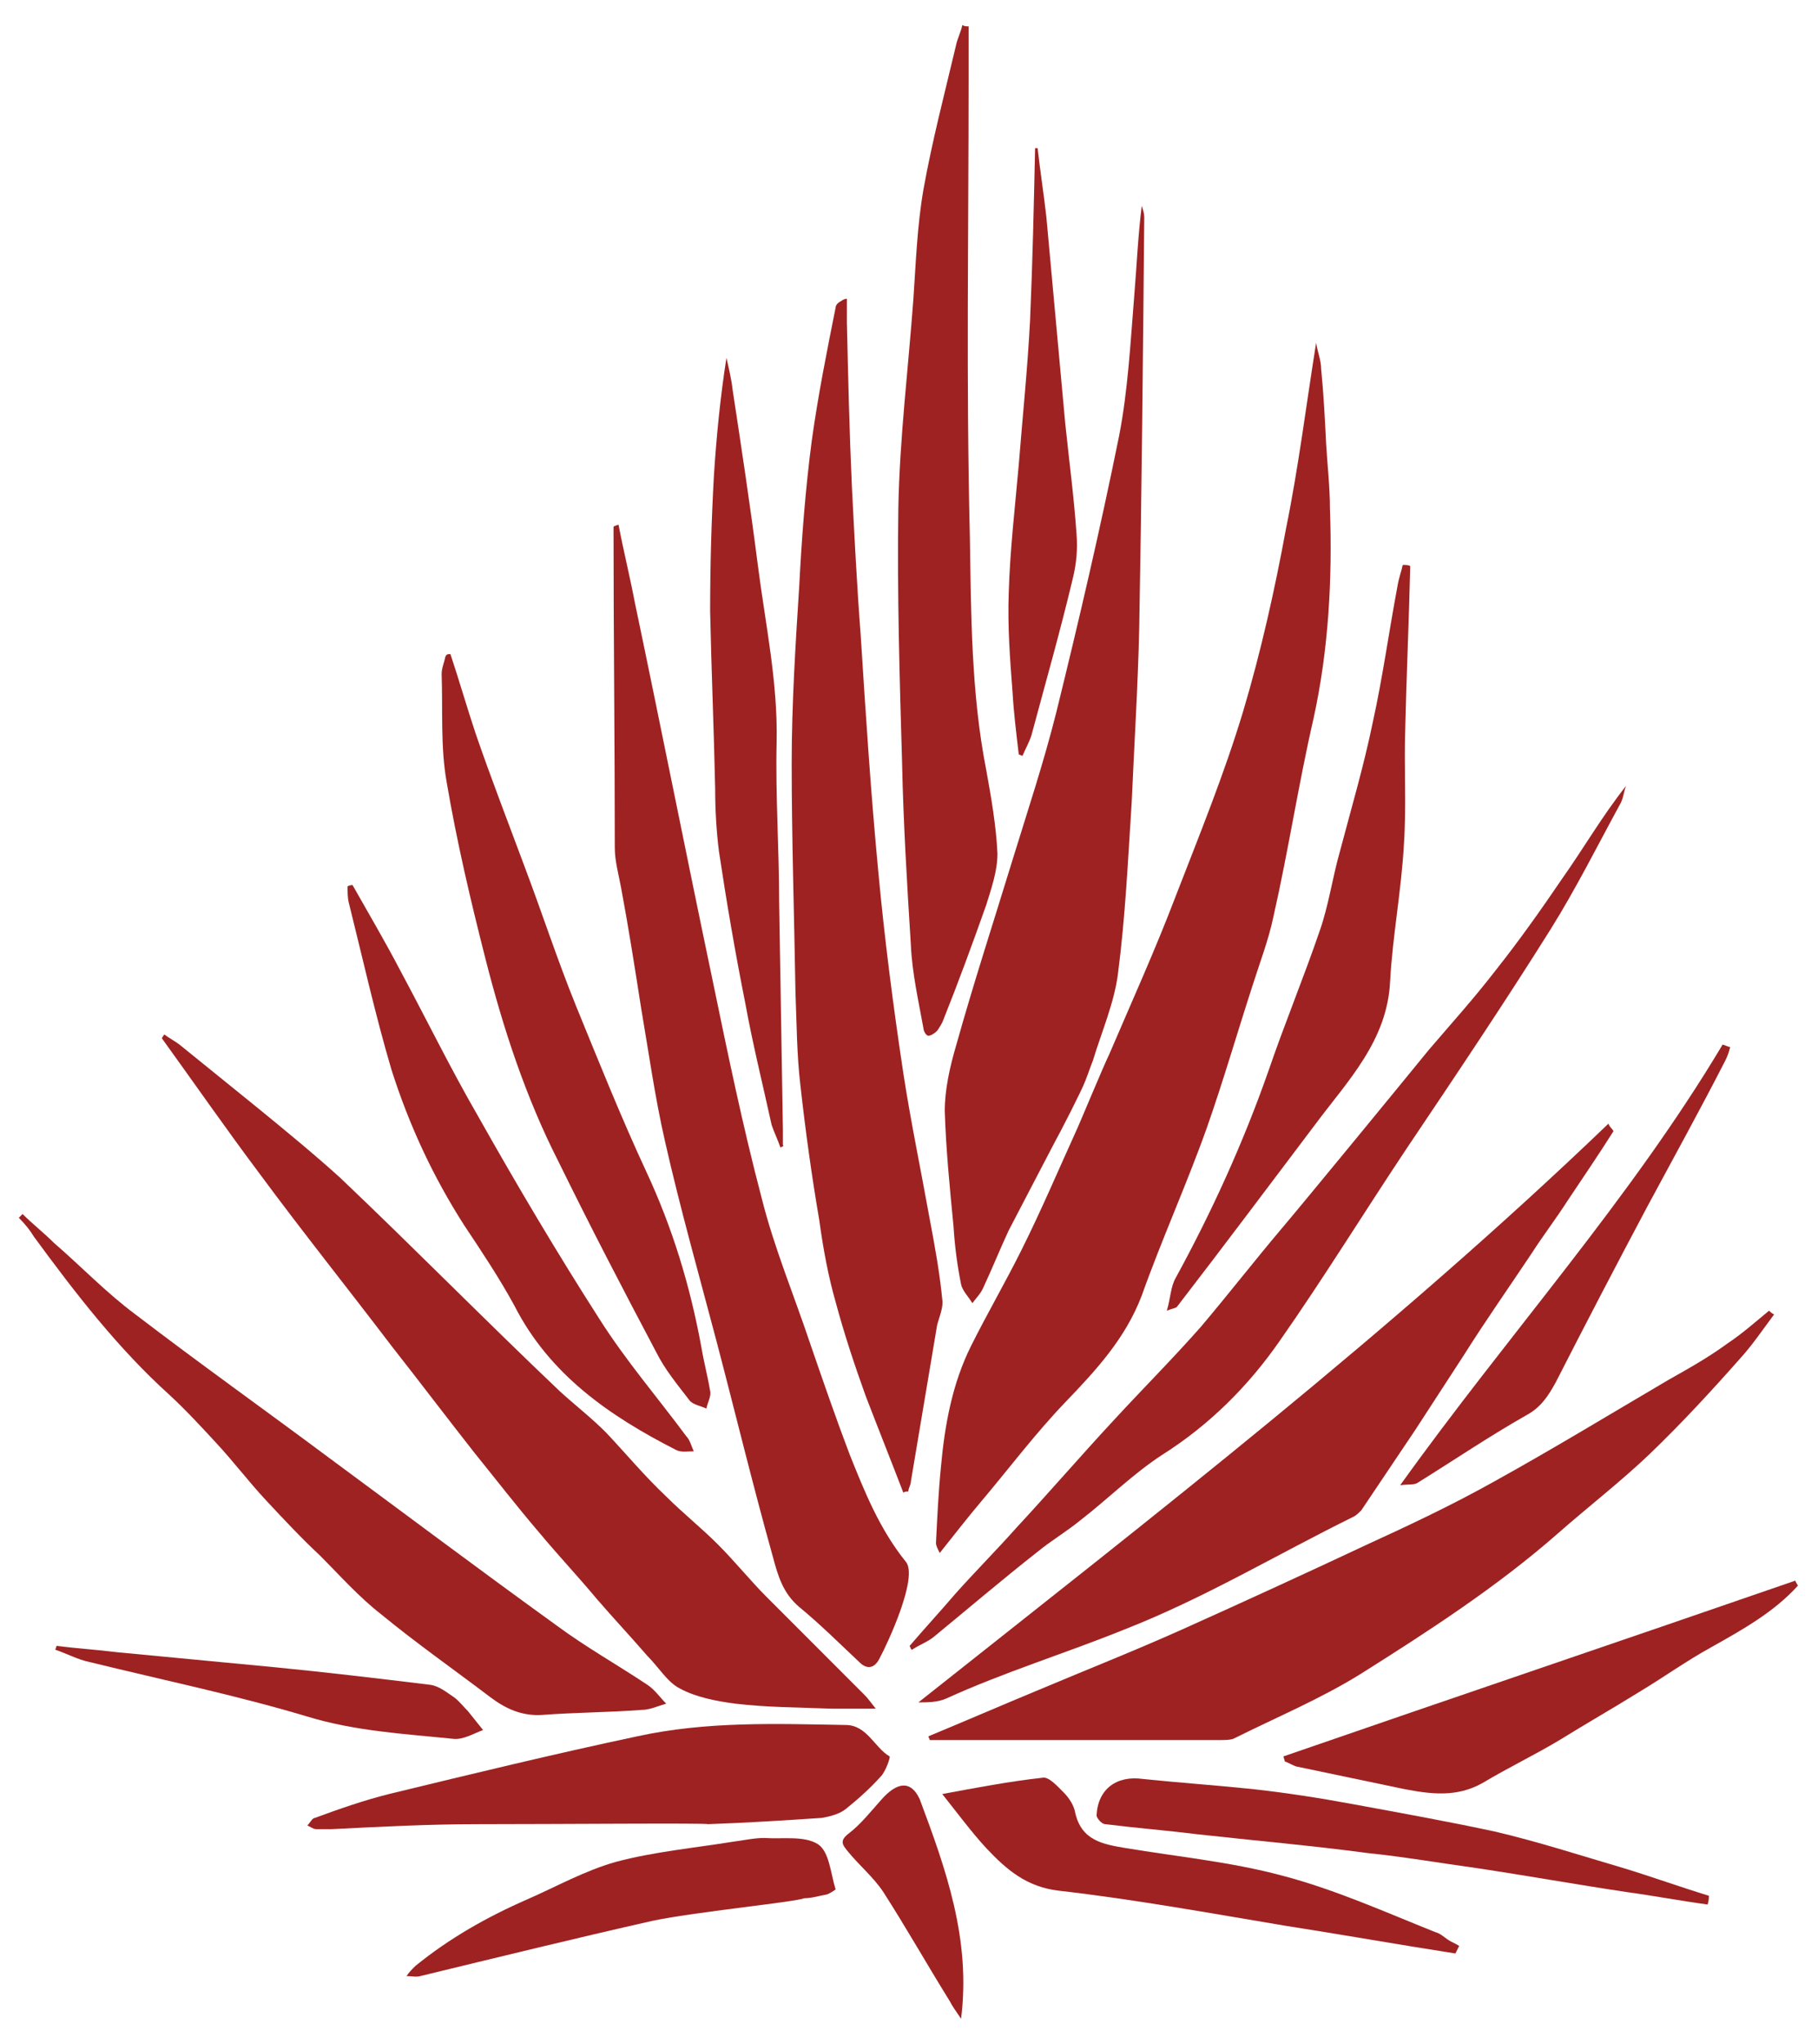 <?xml version="1.0" encoding="utf-8"?>
<!-- Generator: Adobe Illustrator 23.0.4, SVG Export Plug-In . SVG Version: 6.00 Build 0)  -->
<svg version="1.1" id="Layer_1" xmlns="http://www.w3.org/2000/svg" xmlns:xlink="http://www.w3.org/1999/xlink" x="0px" y="0px"
	 viewBox="0 0 144.9 162.8" style="enable-background:new 0 0 144.9 162.8;" xml:space="preserve">
<style type="text/css">
	.st0{fill:#9E2222;}
</style>
<g id="_x30_JWbL0_1_">
	<g>
		<path class="st0" d="M88.4,84c1.8-4.2,3.7-8.4,5.3-12.6c1.9-4.9,3.9-9.8,5.4-14.8c1.4-4.7,2.5-9.6,3.4-14.5
			c1-4.9,1.6-9.8,2.4-14.8c0.1,0.7,0.4,1.4,0.4,2.1c0.2,2,0.3,4,0.4,6c0.1,1.7,0.3,3.4,0.3,5.1c0.2,5.6-0.1,11.2-1.3,16.7
			c-1.2,5.2-2,10.5-3.2,15.8c-0.4,1.9-1.1,3.7-1.7,5.6c-1.2,3.7-2.3,7.5-3.6,11.2c-1.6,4.5-3.6,8.9-5.2,13.4
			c-1.3,3.4-3.6,5.9-6.1,8.5c-2.4,2.5-4.5,5.3-6.7,7.9c-1.1,1.3-2.1,2.6-3.3,4.1c-0.2-0.4-0.3-0.6-0.3-0.8c0.1-2,0.2-4.1,0.4-6.1
			c0.3-3.3,0.9-6.6,2.4-9.6c1.3-2.6,2.7-5,4-7.6c1.6-3.2,3-6.5,4.5-9.8C86,89.6,88,84.8,88.4,84z"/>
		<path class="st0" d="M49.3,41.8c0.4,2.1,0.9,4.1,1.3,6.2c2.1,10,4.1,20.1,6.2,30.1c1.2,5.8,2.4,11.6,3.9,17.3
			c1,4,2.6,7.8,3.9,11.7c1,2.9,2,5.8,3.1,8.7c1.2,3,2.4,6,4.5,8.6c1,1.2-1.4,6.4-2.1,7.7c-0.4,0.8-1,0.9-1.6,0.3
			c-1.6-1.5-3.1-3-4.8-4.4c-1.3-1.1-1.7-2.5-2.1-4c-1.6-5.7-3-11.5-4.5-17.2c-1.4-5.3-2.9-10.6-4.1-15.9c-0.8-3.5-1.3-7.1-1.9-10.6
			c-0.5-3.2-1-6.4-1.6-9.6c-0.2-1.1-0.5-2.1-0.5-3.2c0-8.5-0.1-17-0.1-25.5c0,0,0-0.1,0.1-0.1C49,41.9,49.2,41.8,49.3,41.8z"/>
		<path class="st0" d="M67.5,23.8c0,0.6,0,1.2,0,1.9c0.1,4.4,0.2,8.7,0.4,13.1c0.2,3.9,0.4,7.9,0.7,11.8c0.4,6.3,0.8,12.5,1.4,18.8
			c0.5,5.4,1.2,10.8,2,16.1c0.6,3.9,1.4,7.7,2.1,11.6c0.4,2.1,0.8,4.3,1,6.4c0.1,0.6-0.2,1.3-0.4,2c-0.7,4.2-1.4,8.3-2.1,12.5
			c0,0.3-0.2,0.5-0.2,0.8c-0.1,0-0.3,0-0.4,0.1c-1-2.6-2-5.1-3-7.7c-0.9-2.5-1.7-4.9-2.4-7.5c-0.6-2.1-1-4.3-1.3-6.5
			c-0.6-3.5-1.1-7.1-1.5-10.7c-0.3-2.5-0.3-5-0.4-7.5c-0.1-6.1-0.3-12.2-0.3-18.2c0-4.7,0.3-9.4,0.6-14.1c0.2-3.9,0.5-7.8,1-11.6
			c0.5-3.6,1.2-7.1,1.9-10.6c0-0.2,0.2-0.4,0.4-0.5C67.3,23.8,67.4,23.8,67.5,23.8z"/>
		<path class="st0" d="M13.1,82.4c0.4,0.3,0.8,0.5,1.2,0.8c2.1,1.7,4.2,3.4,6.3,5.1c2.2,1.8,4.4,3.6,6.5,5.5
			c5.9,5.6,11.6,11.4,17.5,17c1.2,1.1,2.5,2.1,3.7,3.3c1.6,1.7,3.1,3.5,4.8,5.1c1.3,1.3,2.8,2.5,4.1,3.8c1.4,1.4,2.6,2.9,3.9,4.2
			c2.6,2.6,5.2,5.2,7.8,7.8c0.3,0.3,0.5,0.6,0.9,1.1c-1.3,0-2.4,0-3.5,0c-2.6-0.1-5.2-0.1-7.7-0.4c-1.5-0.2-3.1-0.5-4.4-1.2
			c-1-0.5-1.7-1.7-2.6-2.6c-1.3-1.5-2.7-3-4-4.5c-1.5-1.8-3.1-3.5-4.6-5.3c-1.8-2.1-3.5-4.3-5.2-6.4c-2.2-2.8-4.4-5.7-6.6-8.5
			c-3.5-4.6-7.1-9.1-10.5-13.7c-2.7-3.6-5.2-7.2-7.8-10.8C12.9,82.7,13,82.5,13.1,82.4z"/>
		<path class="st0" d="M84,91.1c-1.2,2.3-2.4,4.6-3.6,6.9c-0.7,1.5-1.3,3-2,4.5c-0.2,0.5-0.6,0.9-0.9,1.3c-0.3-0.5-0.8-1-0.9-1.5
			c-0.3-1.5-0.5-3-0.6-4.6c-0.3-3.1-0.6-6.1-0.7-9.2c0-1.7,0.4-3.5,0.9-5.2c1.4-5,3-9.9,4.5-14.8c1.2-3.9,2.5-7.8,3.5-11.8
			c1.8-7.3,3.5-14.6,5-22c0.7-3.6,0.9-7.4,1.2-11.1c0.2-2.4,0.3-4.8,0.6-7.2c0.1,0.3,0.2,0.6,0.2,0.9C91.1,28.2,91,39.1,90.8,50
			c-0.1,4.6-0.4,9.3-0.6,13.9c-0.3,4.6-0.5,9.1-1.1,13.7c-0.3,2.3-1.3,4.6-2,6.9c-0.2,0.5-0.4,1.1-0.6,1.6
			C86.2,86.9,84.5,90.2,84,91.1z"/>
		<path class="st0" d="M74,138.3c2.9-1.2,5.9-2.5,8.8-3.7c3.8-1.6,7.6-3.1,11.4-4.8c4.9-2.2,9.7-4.4,14.6-6.7
			c3.5-1.6,6.9-3.2,10.3-5.1c4.7-2.6,9.3-5.4,13.9-8.1c1.6-0.9,3.2-1.8,4.7-2.9c1.2-0.8,2.2-1.7,3.3-2.6c0.1,0.1,0.2,0.2,0.4,0.3
			c-0.9,1.2-1.7,2.4-2.7,3.5c-2.3,2.6-4.7,5.2-7.2,7.6c-2.3,2.2-4.9,4.2-7.4,6.4c-4.8,4.2-10.2,7.7-15.6,11.1
			c-3.2,2-6.8,3.5-10.2,5.2c-0.3,0.1-0.7,0.1-1,0.1c-6.1,0-12.1,0-18.2,0c-1.7,0-3.3,0-5,0C74.1,138.5,74,138.4,74,138.3z"/>
		<path class="st0" d="M128.6,90.1c-1.2,1.9-2.5,3.8-3.7,5.6c-0.9,1.4-1.9,2.7-2.8,4.1c-1.8,2.7-3.7,5.4-5.4,8.1c-1.3,2-2.6,4-3.9,6
			c-1.4,2.1-2.9,4.3-4.3,6.4c-0.2,0.2-0.4,0.4-0.6,0.5c-6.1,3-11.9,6.5-18.3,9c-4.7,1.9-9.6,3.4-14.2,5.5c-0.7,0.3-1.5,0.3-2.2,0.3
			c18.8-14.9,37.7-29.5,55-46.1C128.3,89.8,128.5,89.9,128.6,90.1z"/>
		<path class="st0" d="M77.2,2.1c0,1.4,0,2.7,0,4.1c0,12.2-0.2,24.3,0.1,36.5c0.1,6.2,0.1,12.5,1.3,18.6c0.4,2.2,0.8,4.5,0.9,6.7
			c0,1.4-0.5,2.8-0.9,4.1c-1.1,3.1-2.2,6.1-3.4,9.1c-0.1,0.3-0.3,0.6-0.5,0.9c-0.2,0.2-0.5,0.4-0.7,0.4s-0.4-0.4-0.4-0.6
			c-0.4-2.2-0.9-4.4-1-6.6c-0.3-4.8-0.6-9.7-0.7-14.5c-0.2-6.8-0.4-13.5-0.3-20.3c0.1-5.6,0.8-11.2,1.2-16.7
			c0.2-2.9,0.3-5.8,0.8-8.7c0.7-3.9,1.7-7.7,2.6-11.5c0.1-0.5,0.4-1.1,0.5-1.6C76.9,2.1,77,2.1,77.2,2.1z"/>
		<path class="st0" d="M1.8,96.7c0.8,0.8,1.7,1.5,2.5,2.3c2.2,1.9,4.2,4,6.5,5.7c5.1,3.9,10.3,7.6,15.4,11.4
			c6.1,4.5,12.1,9,18.2,13.4c2.3,1.7,4.8,3.1,7.2,4.7c0.6,0.4,1,1,1.5,1.5c-0.7,0.2-1.3,0.5-2,0.5c-2.6,0.2-5.3,0.2-7.9,0.4
			c-1.6,0.1-2.9-0.5-4.1-1.4c-2.9-2.2-5.9-4.3-8.7-6.6c-1.8-1.4-3.3-3.1-4.9-4.7c-1.5-1.4-2.9-2.9-4.3-4.4c-1.4-1.5-2.6-3.1-4-4.6
			c-1.2-1.3-2.4-2.6-3.7-3.8C9.4,107.4,6,103,2.7,98.5C2.4,98,2,97.5,1.5,97C1.6,96.9,1.7,96.8,1.8,96.7z"/>
		<path class="st0" d="M35.9,52.1c0.7,2.1,1.3,4.2,2,6.3c1.2,3.5,2.6,7.1,3.9,10.6c1.4,3.7,2.6,7.4,4.1,11.1
			c1.8,4.4,3.6,8.9,5.6,13.2c2.1,4.5,3.5,9.1,4.4,14c0.2,1.2,0.5,2.3,0.7,3.5c0.1,0.4-0.2,0.9-0.3,1.4c-0.4-0.2-1-0.3-1.3-0.6
			c-1-1.3-2-2.5-2.7-3.9c-2.7-5.1-5.3-10.1-7.8-15.2c-2.6-5.1-4.4-10.6-5.8-16.1c-1.2-4.7-2.3-9.4-3.1-14.1
			c-0.5-2.8-0.3-5.7-0.4-8.6c0-0.5,0.2-0.9,0.3-1.4C35.6,52.1,35.7,52.1,35.9,52.1z"/>
		<path class="st0" d="M72.5,131.1c1.2-1.4,2.4-2.7,3.6-4.1c1.6-1.8,3.3-3.5,4.9-5.3c2.6-2.8,5.1-5.7,7.7-8.5c2.3-2.5,4.7-4.9,7-7.5
			c2.2-2.6,4.3-5.3,6.5-7.9c1.7-2,9.5-11.5,11.7-14.2c1.8-2.1,3.6-4.1,5.3-6.3c1.9-2.4,3.6-4.8,5.3-7.3c1.7-2.4,3.2-5,5.1-7.4
			c-0.2,0.5-0.2,1-0.5,1.5c-1.8,3.3-3.5,6.7-5.5,9.9c-3.7,5.9-7.6,11.7-11.5,17.5c-3.4,5.1-6.6,10.3-10.1,15.3
			c-2.5,3.6-5.6,6.7-9.4,9.1c-2.3,1.5-4.3,3.5-6.5,5.2c-1.1,0.9-2.3,1.6-3.4,2.5c-2.8,2.2-5.5,4.5-8.3,6.8c-0.5,0.4-1.1,0.6-1.7,1
			C72.6,131.4,72.6,131.3,72.5,131.1z"/>
		<path class="st0" d="M38.1,145.3c-3.9,0-7.8,0.2-11.7,0.4c-0.4,0-0.8,0-1.2,0c-0.2,0-0.5-0.2-0.7-0.3c0.2-0.2,0.4-0.6,0.6-0.6
			c1.9-0.7,3.9-1.4,5.9-1.9c6.6-1.6,13.2-3.2,19.8-4.6c5.5-1.2,11-1,16.6-0.9c1.7,0,2.3,1.8,3.5,2.5c0.1,0-0.3,1.2-0.7,1.6
			c-0.8,0.9-1.8,1.8-2.8,2.6c-0.5,0.4-1.3,0.6-1.9,0.7c-3,0.2-6.1,0.4-9.1,0.5C56.5,145.2,44.2,145.3,38.1,145.3z"/>
		<path class="st0" d="M112.4,45.1c-0.1,4.3-0.3,8.7-0.4,13c-0.1,3,0.1,6.1-0.1,9.1c-0.2,3.7-0.9,7.3-1.1,10.9
			c-0.2,4.8-3.4,8-6,11.5c-3.7,4.9-7.3,9.7-11,14.5c-0.1,0.1-0.3,0.1-0.8,0.3c0.3-1,0.3-1.9,0.7-2.6c2.9-5.3,5.4-10.8,7.4-16.5
			c1.3-3.8,2.8-7.4,4.1-11.2c0.7-2,1-4.2,1.6-6.3c0.9-3.4,1.9-6.8,2.6-10.2c0.8-3.6,1.3-7.3,2-11c0.1-0.6,0.3-1.1,0.4-1.6
			C112.1,45,112.3,45,112.4,45.1z"/>
		<path class="st0" d="M28.1,70.5c1.3,2.3,2.6,4.5,3.8,6.8c2.1,3.9,4,7.8,6.2,11.6c3.1,5.5,6.3,10.9,9.7,16.2
			c2.1,3.3,4.6,6.2,6.9,9.3c0.3,0.3,0.4,0.8,0.6,1.2c-0.5,0-1,0.1-1.4-0.1c-5.3-2.7-10.1-6-12.9-11.5c-1.2-2.2-2.6-4.3-4-6.4
			c-2.5-3.9-4.4-8-5.8-12.4c-1.3-4.4-2.3-8.9-3.4-13.3c-0.1-0.4-0.1-0.9-0.1-1.3C27.9,70.5,28,70.5,28.1,70.5z"/>
		<path class="st0" d="M62.2,91.4c-0.2-0.6-0.5-1.2-0.7-1.8c-0.7-3.2-1.5-6.4-2.1-9.7c-0.8-4-1.5-8.1-2.1-12.1
			c-0.2-1.6-0.3-3.3-0.3-5c-0.1-4.7-0.3-9.4-0.4-14.1c0-3.6,0.1-7.2,0.3-10.8c0.2-3.1,0.5-6.2,1-9.4c0.2,0.9,0.4,1.7,0.5,2.6
			c0.7,4.6,1.4,9.2,2,13.9s1.6,9.3,1.5,14.1c-0.1,4.2,0.2,8.5,0.2,12.7c0.1,6.1,0.2,12.2,0.3,18.2c0,0.4,0,0.8,0,1.2
			C62.5,91.3,62.4,91.3,62.2,91.4z"/>
		<path class="st0" d="M143.3,126.3c-1.9,2.1-4.4,3.5-6.9,4.9c-2,1.1-3.8,2.4-5.8,3.6c-2.1,1.3-4.2,2.5-6.3,3.8
			c-2,1.2-4.1,2.2-6.1,3.4c-2.1,1.2-4.2,0.9-6.3,0.5c-2.9-0.6-5.7-1.2-8.6-1.8c-0.3-0.1-0.6-0.3-0.9-0.4c0-0.1-0.1-0.3-0.1-0.4
			c13.6-4.7,27.2-9.3,40.8-14C143.1,126,143.2,126.1,143.3,126.3z"/>
		<path class="st0" d="M116,155.6c-4.5-0.7-9-1.5-13.5-2.2c-6-1-12-2.1-18.1-2.8c-2.6-0.3-4.2-1.7-5.8-3.4c-1.2-1.3-2.3-2.8-3.5-4.3
			c2.7-0.5,5.3-1,8-1.3c0.5-0.1,1.2,0.7,1.7,1.2c0.4,0.4,0.8,1,0.9,1.6c0.5,2.2,2.2,2.5,4,2.8c4.2,0.7,8.4,1.1,12.5,2.2
			c4.2,1.1,8.2,2.9,12.2,4.5c0.4,0.1,0.7,0.4,1,0.6c0.3,0.2,0.6,0.3,0.9,0.5C116.2,155.2,116.1,155.4,116,155.6z"/>
		<path class="st0" d="M136.1,151.7c-2.2-0.3-4.3-0.7-6.5-1c-4-0.6-7.9-1.3-11.9-1.9c-2.9-0.4-5.8-0.9-8.7-1.2
			c-4.5-0.6-9.1-1-13.6-1.5c-2.4-0.3-4.9-0.5-7.3-0.8c-0.3,0-0.7-0.5-0.7-0.7c0.1-2.1,1.6-3.2,3.7-2.9c2.9,0.3,5.8,0.5,8.7,0.8
			c2.7,0.3,5.3,0.7,8,1.2c3.8,0.7,7.7,1.4,11.4,2.2c3.4,0.8,6.8,1.9,10.2,2.9c2.3,0.7,4.5,1.5,6.8,2.2
			C136.2,151.2,136.2,151.4,136.1,151.7z"/>
		<path class="st0" d="M82.7,11.8c0.2,1.8,0.5,3.7,0.7,5.5c0.5,5.5,1,10.9,1.5,16.4c0.3,2.9,0.7,5.9,0.9,8.8c0.1,1.2,0,2.4-0.3,3.6
			c-1,4.2-2.2,8.4-3.3,12.5c-0.2,0.6-0.5,1.1-0.7,1.6c-0.1,0-0.2-0.1-0.3-0.1c-0.2-1.7-0.4-3.3-0.5-5c-0.2-2.6-0.4-5.2-0.3-7.9
			c0.1-3.4,0.5-6.8,0.8-10.2c0.3-3.8,0.7-7.6,0.9-11.5c0.2-4.6,0.3-9.1,0.4-13.7C82.4,11.8,82.5,11.8,82.7,11.8z"/>
		<path class="st0" d="M52,153c-6.2,1.4-12.3,2.9-18.5,4.4c-0.3,0.1-0.7,0-1.1,0c0.2-0.3,0.4-0.5,0.7-0.8c2.7-2.2,5.7-3.9,8.9-5.3
			c2.3-1,4.6-2.3,7.1-3c3-0.8,6.2-1.1,9.3-1.6c0.8-0.1,1.7-0.3,2.5-0.3c1.5,0.1,3.2-0.2,4.3,0.5c0.9,0.6,1,2.3,1.4,3.6
			c0,0-0.4,0.3-0.7,0.4c-0.6,0.1-1.2,0.3-1.8,0.3C63.4,151.5,55.3,152.3,52,153z"/>
		<path class="st0" d="M137.9,83.4c-0.1,0.4-0.2,0.7-0.4,1.1c-2,3.9-4.1,7.7-6.2,11.6c-2.5,4.7-4.9,9.3-7.3,14
			c-0.6,1.1-1.2,2-2.3,2.6c-3,1.7-5.8,3.6-8.7,5.4c-0.3,0.2-0.6,0.1-1.4,0.2c8.6-12,18.3-22.7,25.7-35.1
			C137.6,83.3,137.8,83.4,137.9,83.4z"/>
		<path class="st0" d="M4.5,131.1c1.6,0.2,3.2,0.3,4.8,0.5c4.2,0.4,8.4,0.8,12.6,1.2c4.1,0.4,8.3,0.9,12.4,1.4
			c0.7,0.1,1.3,0.6,1.9,1c0.4,0.3,0.7,0.7,1.1,1.1c0.4,0.5,0.8,1,1.2,1.5c-0.8,0.3-1.6,0.8-2.4,0.7c-3.9-0.4-7.8-0.6-11.7-1.8
			c-5.7-1.7-11.5-2.9-17.2-4.3c-1-0.2-1.9-0.7-2.8-1C4.4,131.4,4.5,131.2,4.5,131.1z"/>
		<path class="st0" d="M76.6,160.8c-0.4-0.6-0.7-1-0.9-1.4c-1.8-2.9-3.5-5.9-5.3-8.7c-0.8-1.2-1.9-2.1-2.8-3.2
			c-0.5-0.6-0.7-0.9,0.1-1.5c0.9-0.7,1.7-1.7,2.5-2.6c1.3-1.5,2.4-1.6,3.1-0.1C75.4,148.9,77.4,154.5,76.6,160.8z"/>
	</g>
</g>
</svg>
